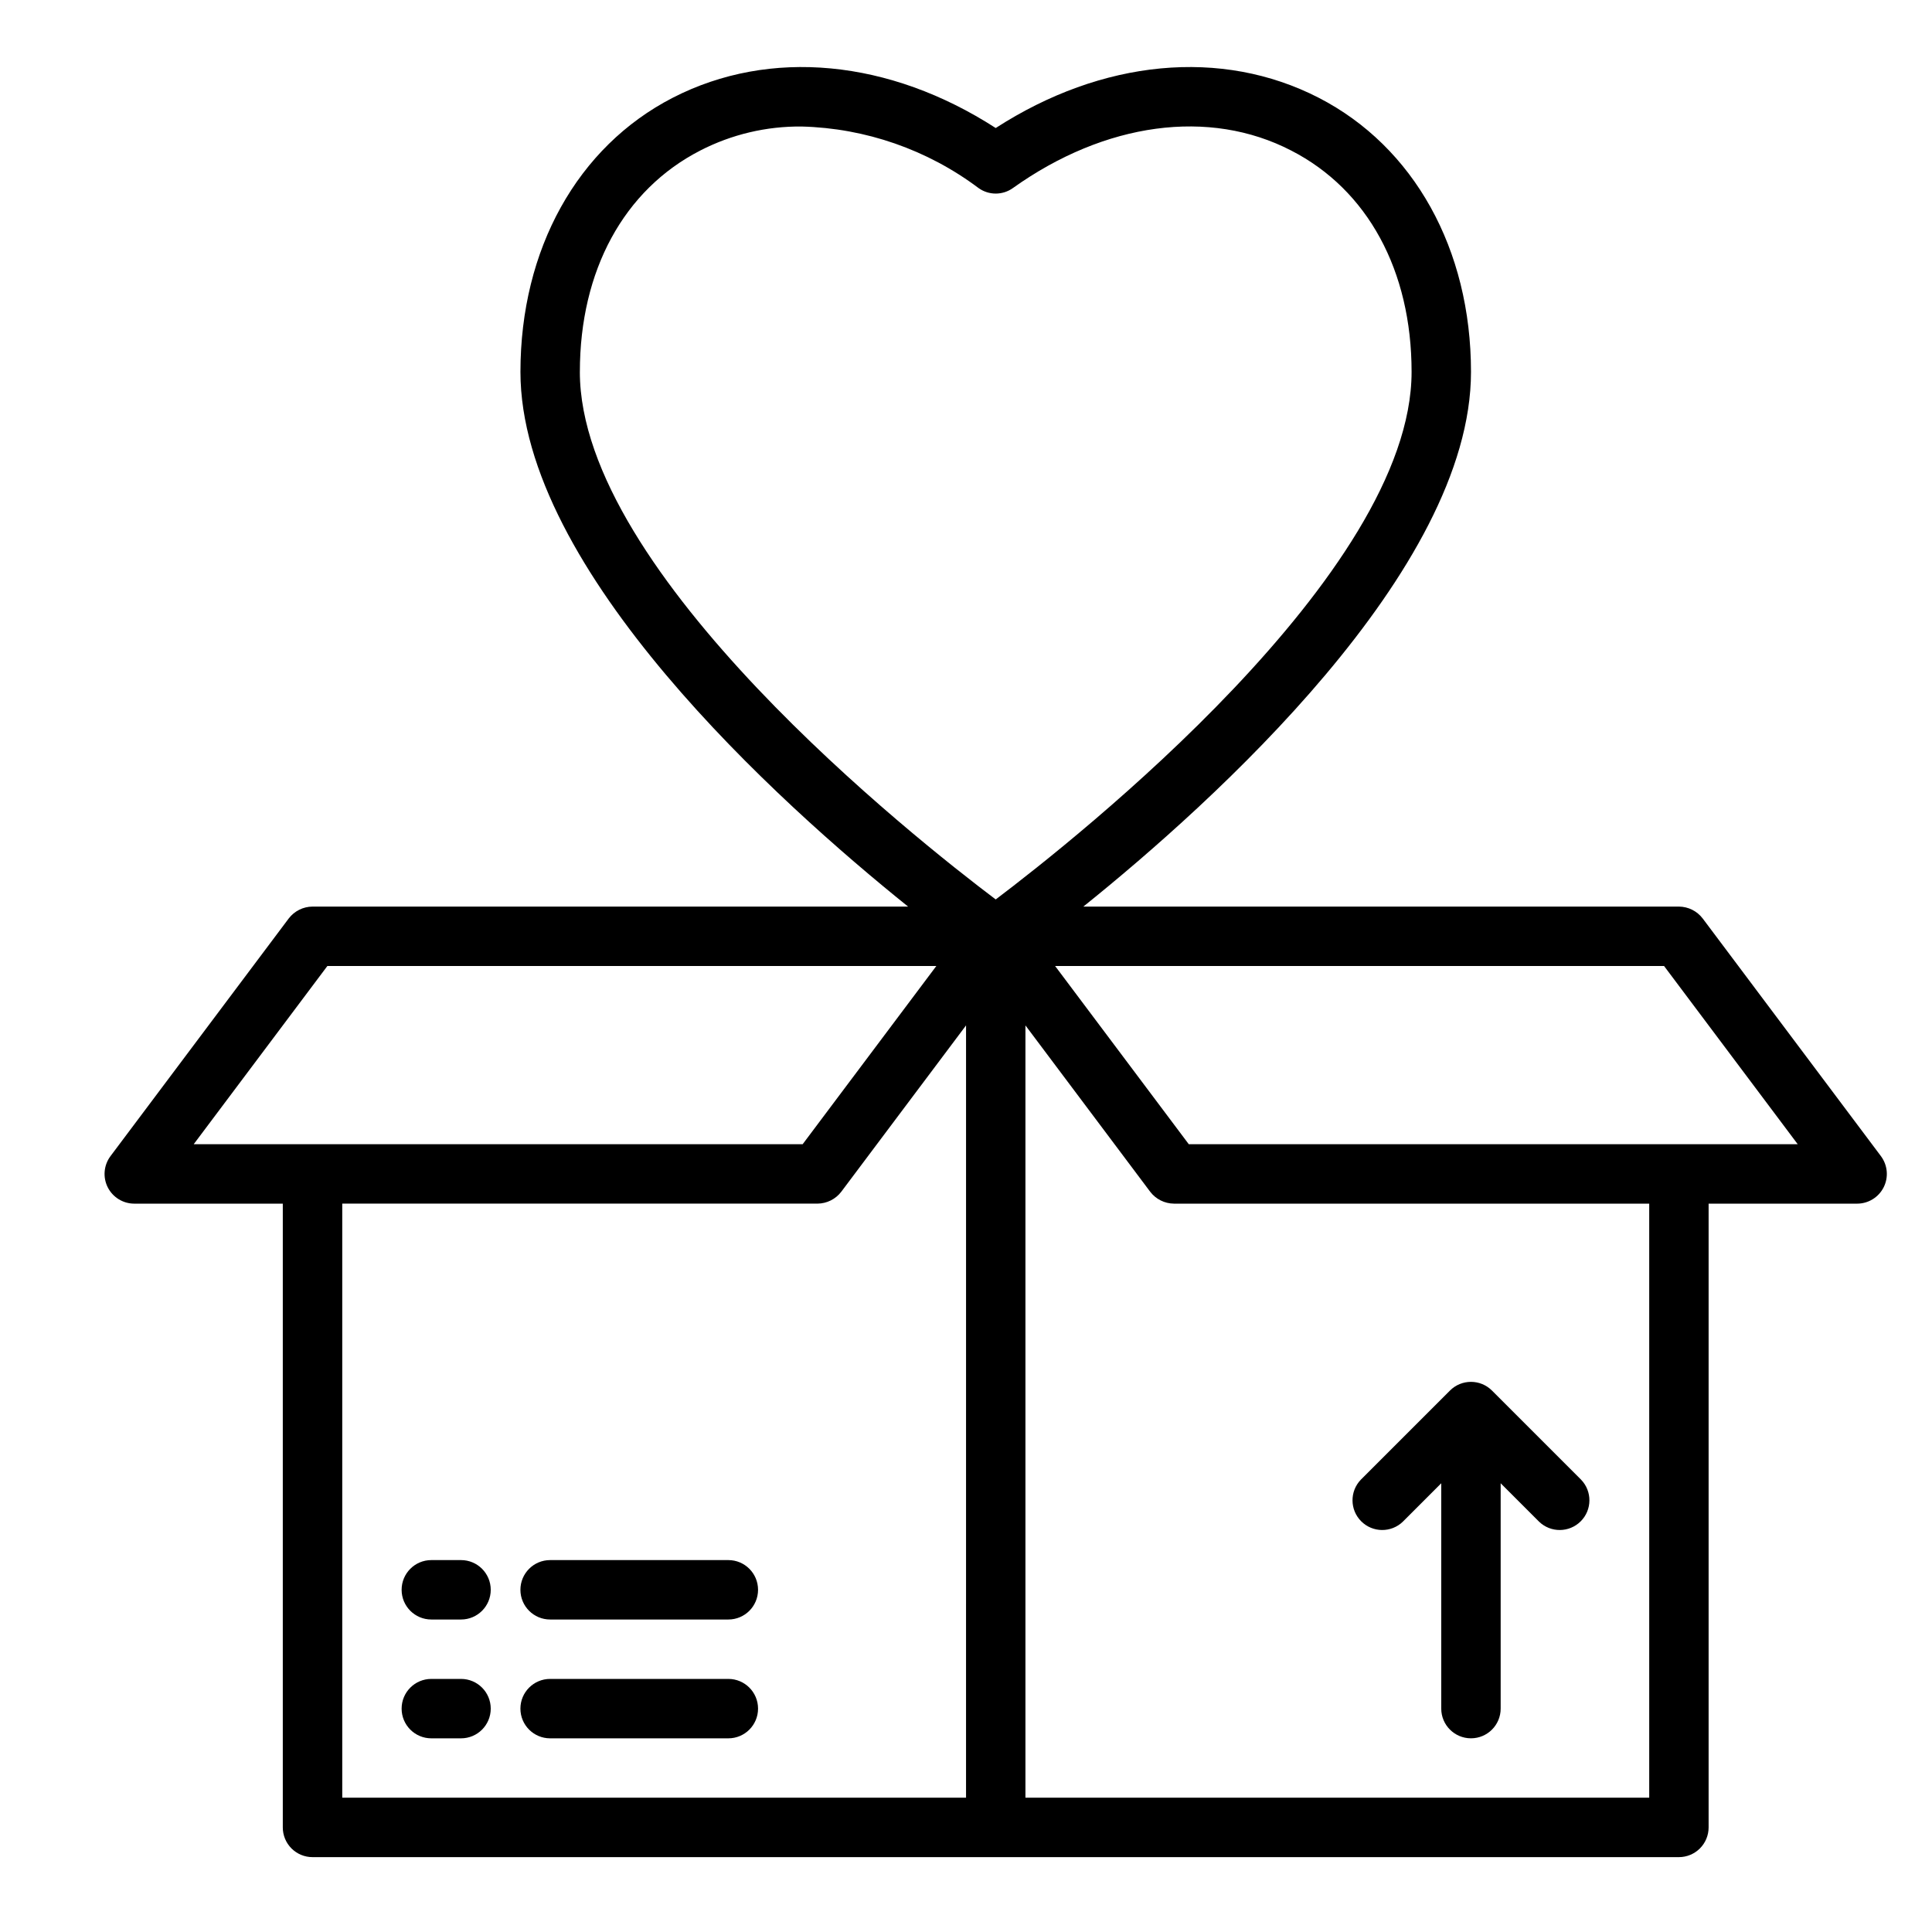 <?xml version="1.0" encoding="UTF-8"?>
<!-- Uploaded to: SVG Repo, www.svgrepo.com, Generator: SVG Repo Mixer Tools -->
<svg fill="#000000" width="800px" height="800px" version="1.1" viewBox="144 144 512 512" xmlns="http://www.w3.org/2000/svg">
 <g>
  <path d="m266.18 557.44h-7.875c-4.348 0-7.871 3.527-7.871 7.875s3.523 7.871 7.871 7.871h7.875c4.348 0 7.871-3.523 7.871-7.871s-3.523-7.875-7.871-7.875z"/>
  <path d="m337.02 557.44h-47.234c-4.348 0-7.871 3.527-7.871 7.875s3.523 7.871 7.871 7.871h47.234c4.348 0 7.871-3.523 7.871-7.871s-3.523-7.875-7.871-7.875z"/>
  <path d="m266.18 588.93h-7.875c-4.348 0-7.871 3.527-7.871 7.875 0 4.348 3.523 7.871 7.871 7.871h7.875c4.348 0 7.871-3.523 7.871-7.871 0-4.348-3.523-7.875-7.871-7.875z"/>
  <path d="m337.02 588.93h-47.234c-4.348 0-7.871 3.527-7.871 7.875 0 4.348 3.523 7.871 7.871 7.871h47.234c4.348 0 7.871-3.523 7.871-7.871 0-4.348-3.523-7.875-7.871-7.875z"/>
  <path d="m515.77 547.26 10.176-10.18v59.719c0 4.348 3.527 7.871 7.875 7.871 4.348 0 7.871-3.523 7.871-7.871v-59.719l10.18 10.18c3.086 2.981 7.996 2.938 11.035-0.098 3.035-3.035 3.078-7.945 0.094-11.035l-23.617-23.617c-3.074-3.07-8.055-3.07-11.129 0l-23.617 23.617c-2.984 3.09-2.941 8 0.098 11.035 3.035 3.035 7.945 3.078 11.035 0.098z"/>
  <path d="m642.46 450.38-47.23-62.977c-1.5-1.969-3.824-3.129-6.301-3.148h-157.83c34.086-27.395 102.73-89.109 102.73-141.7 0-32.512-15.113-59.672-40.383-72.66-25.742-13.223-57.391-10.152-85.57 8.031-28.184-18.184-59.828-21.254-85.57-8.031-25.27 12.988-40.383 40.148-40.383 72.66 0 52.586 68.645 114.3 102.73 141.7h-157.84c-2.473 0.02-4.797 1.18-6.297 3.148l-47.23 62.977c-1.789 2.387-2.078 5.578-0.746 8.246 1.336 2.664 4.062 4.352 7.043 4.352h39.359v165.31c0 2.086 0.828 4.09 2.305 5.566 1.477 1.473 3.481 2.305 5.566 2.305h362.11c2.09 0 4.09-0.832 5.566-2.305 1.477-1.477 2.309-3.481 2.309-5.566v-165.31h39.359c2.981 0 5.707-1.688 7.039-4.352 1.336-2.668 1.047-5.859-0.742-8.246zm-447.13-3.148 35.426-47.23h161.38l-35.426 47.23zm204.68 173.18h-165.31v-157.44h125.95c2.477-0.02 4.801-1.184 6.301-3.152l33.062-44.082zm-102.34-377.86c0-26.844 11.652-48.254 31.883-58.648h-0.004c8.32-4.285 17.562-6.473 26.922-6.375 16.926 0.441 33.297 6.137 46.84 16.297 2.727 1.965 6.406 1.965 9.133 0 24.402-17.398 52.035-21.176 73.762-9.918 20.23 10.387 31.879 31.801 31.879 58.645 0 53.449-88.875 123.67-110.21 139.81-21.414-16.141-110.21-86.359-110.21-139.81zm283.39 377.86h-165.31v-204.67l33.062 44.082c1.5 1.969 3.824 3.133 6.297 3.152h125.95zm-122.02-173.18-35.426-47.23h161.38l35.422 47.23z"/>
 </g>
</svg>